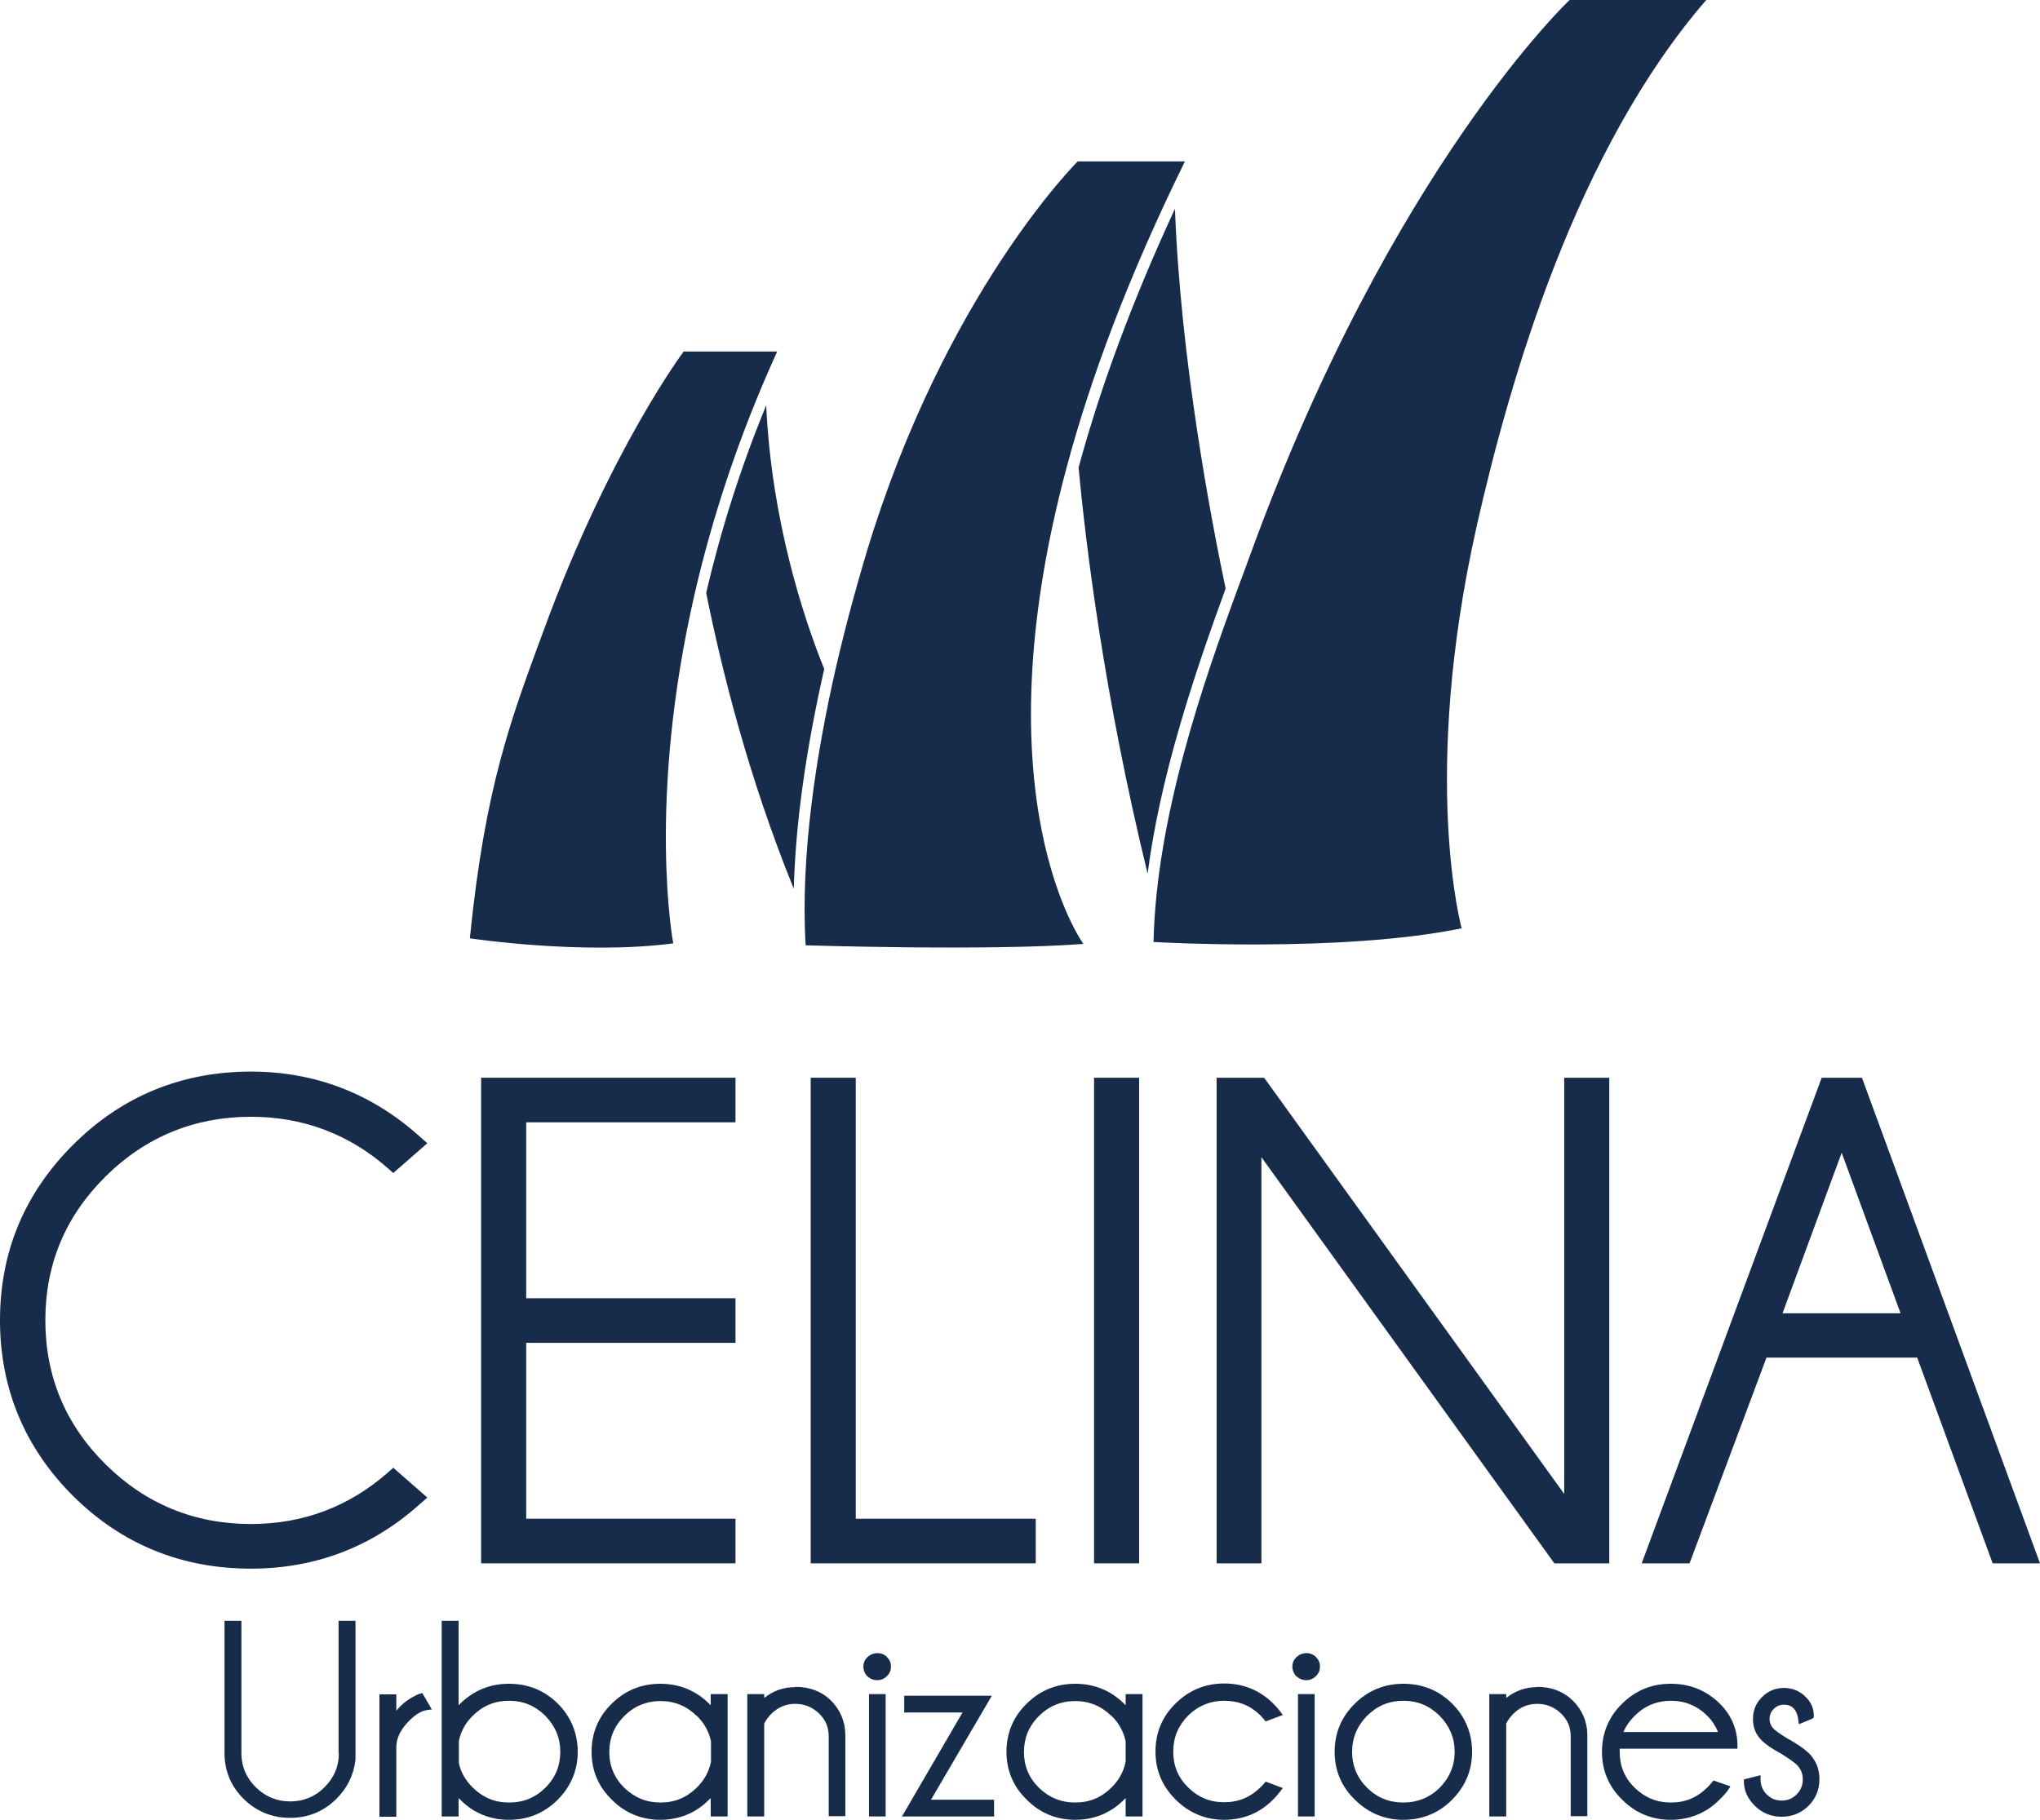 <svg width="65" height="58" viewBox="0 0 65 58" fill="none" xmlns="http://www.w3.org/2000/svg">
<g clip-path="url(#clip0_341_5307)">
<path d="M10.797 55.877C10.797 56.303 10.645 56.658 10.34 56.961C10.043 57.263 9.666 57.414 9.245 57.414C8.823 57.414 8.455 57.263 8.15 56.961C7.844 56.658 7.692 56.303 7.692 55.877V51.656H7.153V55.877C7.153 56.445 7.36 56.934 7.764 57.334C8.168 57.733 8.67 57.938 9.245 57.938C9.819 57.938 10.313 57.733 10.717 57.334C11.058 56.996 11.264 56.587 11.327 56.09V51.656H10.788V55.877H10.797Z" fill="#172C4B"/>
<path d="M13.382 53.975C13.059 54.108 12.808 54.295 12.628 54.526V54.002H12.09V57.902H12.628V55.681C12.628 55.432 12.736 55.175 12.96 54.926C13.185 54.677 13.4 54.526 13.625 54.499L13.759 54.482L13.454 53.957L13.373 53.993L13.382 53.975Z" fill="#172C4B"/>
<path d="M16.218 53.664C15.617 53.664 15.096 53.877 14.666 54.295C14.648 54.313 14.63 54.331 14.612 54.348V51.656H14.073V57.893H14.612V57.307C14.612 57.307 14.648 57.343 14.666 57.36C15.088 57.787 15.617 58 16.218 58C16.82 58 17.34 57.787 17.771 57.36C18.193 56.934 18.408 56.419 18.408 55.832C18.408 55.246 18.193 54.713 17.771 54.295C17.349 53.877 16.829 53.664 16.218 53.664ZM16.218 57.449C15.761 57.449 15.384 57.289 15.06 56.969C14.827 56.738 14.675 56.472 14.621 56.188V55.486C14.684 55.184 14.827 54.917 15.06 54.686C15.384 54.366 15.761 54.206 16.218 54.206C16.676 54.206 17.053 54.366 17.376 54.686C17.69 55.006 17.852 55.388 17.852 55.832C17.852 56.276 17.699 56.658 17.376 56.978C17.053 57.298 16.676 57.449 16.218 57.449Z" fill="#172C4B"/>
<path d="M22.645 54.348C22.645 54.348 22.609 54.313 22.591 54.295C22.169 53.877 21.64 53.664 21.039 53.664C20.437 53.664 19.917 53.877 19.495 54.295C19.064 54.713 18.849 55.237 18.849 55.832C18.849 56.427 19.064 56.943 19.495 57.36C19.917 57.787 20.446 58 21.039 58C21.631 58 22.169 57.787 22.591 57.36C22.609 57.343 22.627 57.325 22.645 57.307V57.893H23.184V53.993H22.645V54.348ZM22.205 54.686C22.448 54.926 22.591 55.201 22.654 55.495V56.152C22.591 56.454 22.448 56.73 22.205 56.969C21.882 57.289 21.505 57.449 21.048 57.449C20.59 57.449 20.213 57.289 19.89 56.978C19.576 56.667 19.414 56.285 19.414 55.841C19.414 55.397 19.567 55.015 19.89 54.695C20.204 54.375 20.599 54.215 21.048 54.215C21.496 54.215 21.882 54.375 22.205 54.695V54.686Z" fill="#172C4B"/>
<path d="M25.337 53.771C24.969 53.771 24.637 53.886 24.35 54.117V53.993H23.811V57.893H24.35V54.935C24.404 54.819 24.485 54.713 24.592 54.606C24.808 54.402 25.05 54.304 25.337 54.304C25.625 54.304 25.876 54.402 26.091 54.606C26.307 54.81 26.405 55.05 26.405 55.343V57.885H26.935V55.308C26.935 54.873 26.773 54.499 26.486 54.206C26.19 53.913 25.804 53.762 25.337 53.762V53.771Z" fill="#172C4B"/>
<path d="M28.219 53.993H27.689V57.893H28.219V53.993Z" fill="#172C4B"/>
<path d="M28.264 52.811C28.093 52.642 27.815 52.651 27.644 52.811C27.555 52.891 27.51 52.998 27.51 53.113C27.51 53.229 27.555 53.344 27.635 53.424C27.725 53.504 27.824 53.549 27.95 53.549C28.075 53.549 28.174 53.504 28.255 53.424C28.345 53.344 28.389 53.238 28.389 53.113C28.389 52.989 28.345 52.891 28.255 52.811H28.264Z" fill="#172C4B"/>
<path d="M31.602 54.046H28.811V54.579H30.669L28.739 57.893H31.674V57.36H29.664L31.602 54.046Z" fill="#172C4B"/>
<path d="M35.866 54.348C35.866 54.348 35.83 54.313 35.812 54.295C35.39 53.877 34.861 53.664 34.259 53.664C33.658 53.664 33.137 53.877 32.716 54.295C32.285 54.713 32.069 55.237 32.069 55.832C32.069 56.427 32.285 56.943 32.716 57.36C33.137 57.787 33.667 58 34.259 58C34.852 58 35.39 57.787 35.812 57.36C35.83 57.343 35.848 57.325 35.866 57.307V57.893H36.404V53.993H35.866V54.348ZM35.417 54.686C35.66 54.926 35.803 55.201 35.866 55.495V56.152C35.803 56.454 35.66 56.73 35.417 56.969C35.094 57.289 34.717 57.449 34.259 57.449C33.802 57.449 33.425 57.289 33.102 56.978C32.787 56.667 32.626 56.285 32.626 55.841C32.626 55.397 32.778 55.015 33.102 54.695C33.416 54.375 33.811 54.215 34.259 54.215C34.708 54.215 35.094 54.375 35.417 54.695V54.686Z" fill="#172C4B"/>
<path d="M39.007 54.206C39.465 54.206 39.842 54.357 40.165 54.677C40.21 54.721 40.246 54.766 40.282 54.81L40.327 54.864L40.874 54.659L40.794 54.553C40.722 54.455 40.641 54.366 40.56 54.286C40.138 53.869 39.609 53.655 39.007 53.655C38.406 53.655 37.886 53.869 37.464 54.286C37.033 54.704 36.817 55.219 36.817 55.823C36.817 56.427 37.033 56.934 37.464 57.36C37.894 57.787 38.415 58 39.007 58C39.6 58 40.138 57.787 40.56 57.36C40.65 57.271 40.722 57.183 40.794 57.094L40.874 56.987L40.327 56.783L40.282 56.836C40.282 56.836 40.21 56.925 40.165 56.961C39.842 57.28 39.465 57.44 39.007 57.44C38.55 57.44 38.173 57.28 37.858 56.969C37.535 56.65 37.383 56.276 37.383 55.823C37.383 55.37 37.544 54.997 37.858 54.677C38.173 54.366 38.568 54.206 39.007 54.206Z" fill="#172C4B"/>
<path d="M41.933 52.811C41.762 52.642 41.484 52.651 41.313 52.811C41.224 52.891 41.179 52.998 41.179 53.113C41.179 53.229 41.224 53.344 41.304 53.424C41.394 53.504 41.493 53.549 41.618 53.549C41.744 53.549 41.843 53.504 41.924 53.424C42.013 53.344 42.058 53.238 42.058 53.113C42.058 52.989 42.013 52.891 41.924 52.811H41.933Z" fill="#172C4B"/>
<path d="M41.888 53.993H41.358V57.893H41.888V53.993Z" fill="#172C4B"/>
<path d="M44.715 53.664C44.114 53.664 43.593 53.877 43.172 54.295C42.741 54.713 42.525 55.237 42.525 55.832C42.525 56.427 42.741 56.943 43.172 57.36C43.602 57.787 44.123 58 44.715 58C45.308 58 45.846 57.787 46.268 57.36C46.69 56.934 46.905 56.419 46.905 55.832C46.905 55.246 46.69 54.713 46.268 54.295C45.846 53.877 45.326 53.664 44.715 53.664ZM46.349 55.832C46.349 56.276 46.187 56.658 45.873 56.978C45.559 57.289 45.164 57.449 44.715 57.449C44.267 57.449 43.881 57.298 43.558 56.978C43.243 56.667 43.082 56.276 43.082 55.832C43.082 55.388 43.243 55.006 43.558 54.686C43.881 54.366 44.258 54.206 44.715 54.206C45.173 54.206 45.55 54.366 45.873 54.686C46.187 55.006 46.349 55.388 46.349 55.832Z" fill="#172C4B"/>
<path d="M48.979 53.771C48.611 53.771 48.279 53.886 47.992 54.117V53.993H47.453V57.893H47.992V54.935C48.045 54.819 48.126 54.713 48.234 54.606C48.449 54.402 48.692 54.304 48.979 54.304C49.266 54.304 49.517 54.402 49.733 54.606C49.948 54.81 50.047 55.05 50.047 55.343V57.885H50.577V55.308C50.577 54.873 50.415 54.499 50.119 54.206C49.823 53.913 49.437 53.762 48.97 53.762L48.979 53.771Z" fill="#172C4B"/>
<path d="M53.233 53.664C52.632 53.664 52.111 53.877 51.689 54.295C51.258 54.713 51.043 55.237 51.043 55.832C51.043 56.427 51.258 56.943 51.689 57.36C52.111 57.787 52.641 58 53.233 58C53.825 58 54.364 57.787 54.786 57.36C54.929 57.218 55.028 57.112 55.073 57.032L55.136 56.934L54.597 56.747L54.552 56.801C54.498 56.863 54.454 56.916 54.4 56.969C54.077 57.289 53.7 57.449 53.242 57.449C52.784 57.449 52.407 57.289 52.084 56.978C51.761 56.658 51.608 56.285 51.608 55.832C51.608 55.797 51.608 55.77 51.608 55.734H55.36V55.637C55.36 55.121 55.172 54.668 54.795 54.295C54.373 53.877 53.843 53.664 53.242 53.664H53.233ZM51.725 55.201C51.806 55.015 51.923 54.846 52.084 54.686C52.407 54.366 52.793 54.206 53.242 54.206C53.691 54.206 54.077 54.366 54.4 54.686C54.552 54.837 54.66 55.006 54.741 55.201H51.725Z" fill="#172C4B"/>
<path d="M57.613 55.859C57.469 55.717 57.227 55.557 56.904 55.379C56.661 55.228 56.563 55.148 56.518 55.104C56.428 55.015 56.383 54.908 56.383 54.784C56.383 54.659 56.428 54.553 56.518 54.464C56.608 54.375 56.715 54.331 56.841 54.331C56.967 54.331 57.074 54.366 57.146 54.446C57.227 54.526 57.281 54.65 57.299 54.828L57.317 54.953L57.73 54.784L57.792 54.739V54.677C57.792 54.446 57.703 54.242 57.523 54.073C57.343 53.895 57.11 53.797 56.841 53.797C56.572 53.797 56.329 53.895 56.141 54.091C55.943 54.286 55.854 54.517 55.854 54.793C55.854 55.068 55.952 55.299 56.15 55.486C56.267 55.601 56.473 55.743 56.769 55.903C57.065 56.09 57.191 56.188 57.245 56.241C57.379 56.374 57.442 56.525 57.442 56.712C57.442 56.898 57.379 57.058 57.245 57.191C57.11 57.325 56.958 57.387 56.769 57.387C56.581 57.387 56.428 57.325 56.293 57.191C56.159 57.058 56.096 56.898 56.096 56.703V56.578L55.566 56.712V56.783C55.566 57.067 55.683 57.325 55.916 57.556C56.15 57.787 56.437 57.902 56.769 57.902C57.101 57.902 57.388 57.787 57.622 57.556C57.855 57.325 57.972 57.04 57.972 56.703C57.972 56.365 57.855 56.099 57.622 55.859H57.613Z" fill="#172C4B"/>
<path d="M12.341 46.947C11.112 48.022 9.649 48.573 7.997 48.573C6.202 48.573 4.64 47.934 3.366 46.672C2.091 45.41 1.445 43.873 1.445 42.078C1.445 40.284 2.091 38.755 3.366 37.494C4.64 36.232 6.202 35.593 7.997 35.593C9.649 35.593 11.112 36.143 12.341 37.218L12.53 37.387L13.616 36.437L13.373 36.223C11.857 34.855 10.043 34.153 7.997 34.153C5.789 34.153 3.886 34.935 2.334 36.481C0.781 38.027 0 39.902 0 42.078C0 44.255 0.79 46.148 2.334 47.685C3.886 49.222 5.789 49.995 7.997 49.995C10.053 49.995 11.857 49.302 13.373 47.942L13.616 47.729L12.53 46.779L12.341 46.947Z" fill="#172C4B"/>
<path d="M15.33 49.826H23.435V48.404H16.766V42.798H23.435V41.377H16.766V35.77H23.435V34.349H15.33V49.826Z" fill="#172C4B"/>
<path d="M27.267 34.349H25.831V49.826H33.002V48.404H27.267V34.349Z" fill="#172C4B"/>
<path d="M36.296 34.349H34.86V49.826H36.296V34.349Z" fill="#172C4B"/>
<path d="M49.84 47.614L40.362 34.464L40.273 34.349H38.765V49.826H40.192V36.881L49.526 49.826H51.276V34.349H49.84V47.614Z" fill="#172C4B"/>
<path d="M58.681 36.739L60.557 41.856H56.796L58.681 36.739ZM58.044 34.349L52.309 49.826H53.834L56.285 43.269H61.087L63.492 49.826H65L59.327 34.349H58.044Z" fill="#172C4B"/>
<path d="M25.292 28.325C23.838 24.753 22.986 21.306 22.501 18.898C22.968 16.89 23.605 14.882 24.413 12.918C24.583 16.57 25.588 19.653 26.262 21.323C25.669 23.936 25.346 26.281 25.292 28.334V28.325Z" fill="#172C4B"/>
<path d="M36.566 27.845C35.175 22.141 34.6 17.396 34.367 14.9C35.076 12.288 36.108 9.525 37.437 6.655C37.616 11.435 38.586 16.552 39.052 18.756C37.975 21.706 36.961 24.806 36.566 27.845Z" fill="#172C4B"/>
<path d="M24.763 11.204H21.783C21.783 11.204 19.441 14.322 17.34 20.044C16.308 22.852 15.464 24.993 14.971 29.906C14.971 29.906 18.57 30.448 21.451 30.066C21.451 30.066 20.598 25.57 22.142 18.889C22.681 16.561 23.506 13.967 24.763 11.204Z" fill="#172C4B"/>
<path d="M37.769 5.144H34.34C34.34 5.144 30.122 9.32 27.618 17.583C27.321 18.569 26.962 19.858 26.63 21.297C26.011 24.007 25.499 27.267 25.67 30.128C25.67 30.128 31.522 30.315 34.52 30.084C34.52 30.084 31.145 25.464 33.99 14.882C34.744 12.066 35.938 8.84 37.751 5.153L37.769 5.144Z" fill="#172C4B"/>
<path d="M54.382 3.47067e-05H50.011C50.011 3.47067e-05 44.338 5.349 39.859 17.619C39.734 17.974 39.581 18.365 39.429 18.782C38.352 21.715 36.844 26.032 36.754 30.022C36.754 30.022 42.74 30.377 46.573 29.586C46.573 29.586 45.245 24.797 47.058 16.739C48.117 12.066 50.217 4.789 54.373 -0.009L54.382 3.47067e-05Z" fill="#172C4B"/>
</g>
<defs>
<clipPath id="clip0_341_5307">
<rect width="65" height="58" fill="white"/>
</clipPath>
</defs>
</svg>
